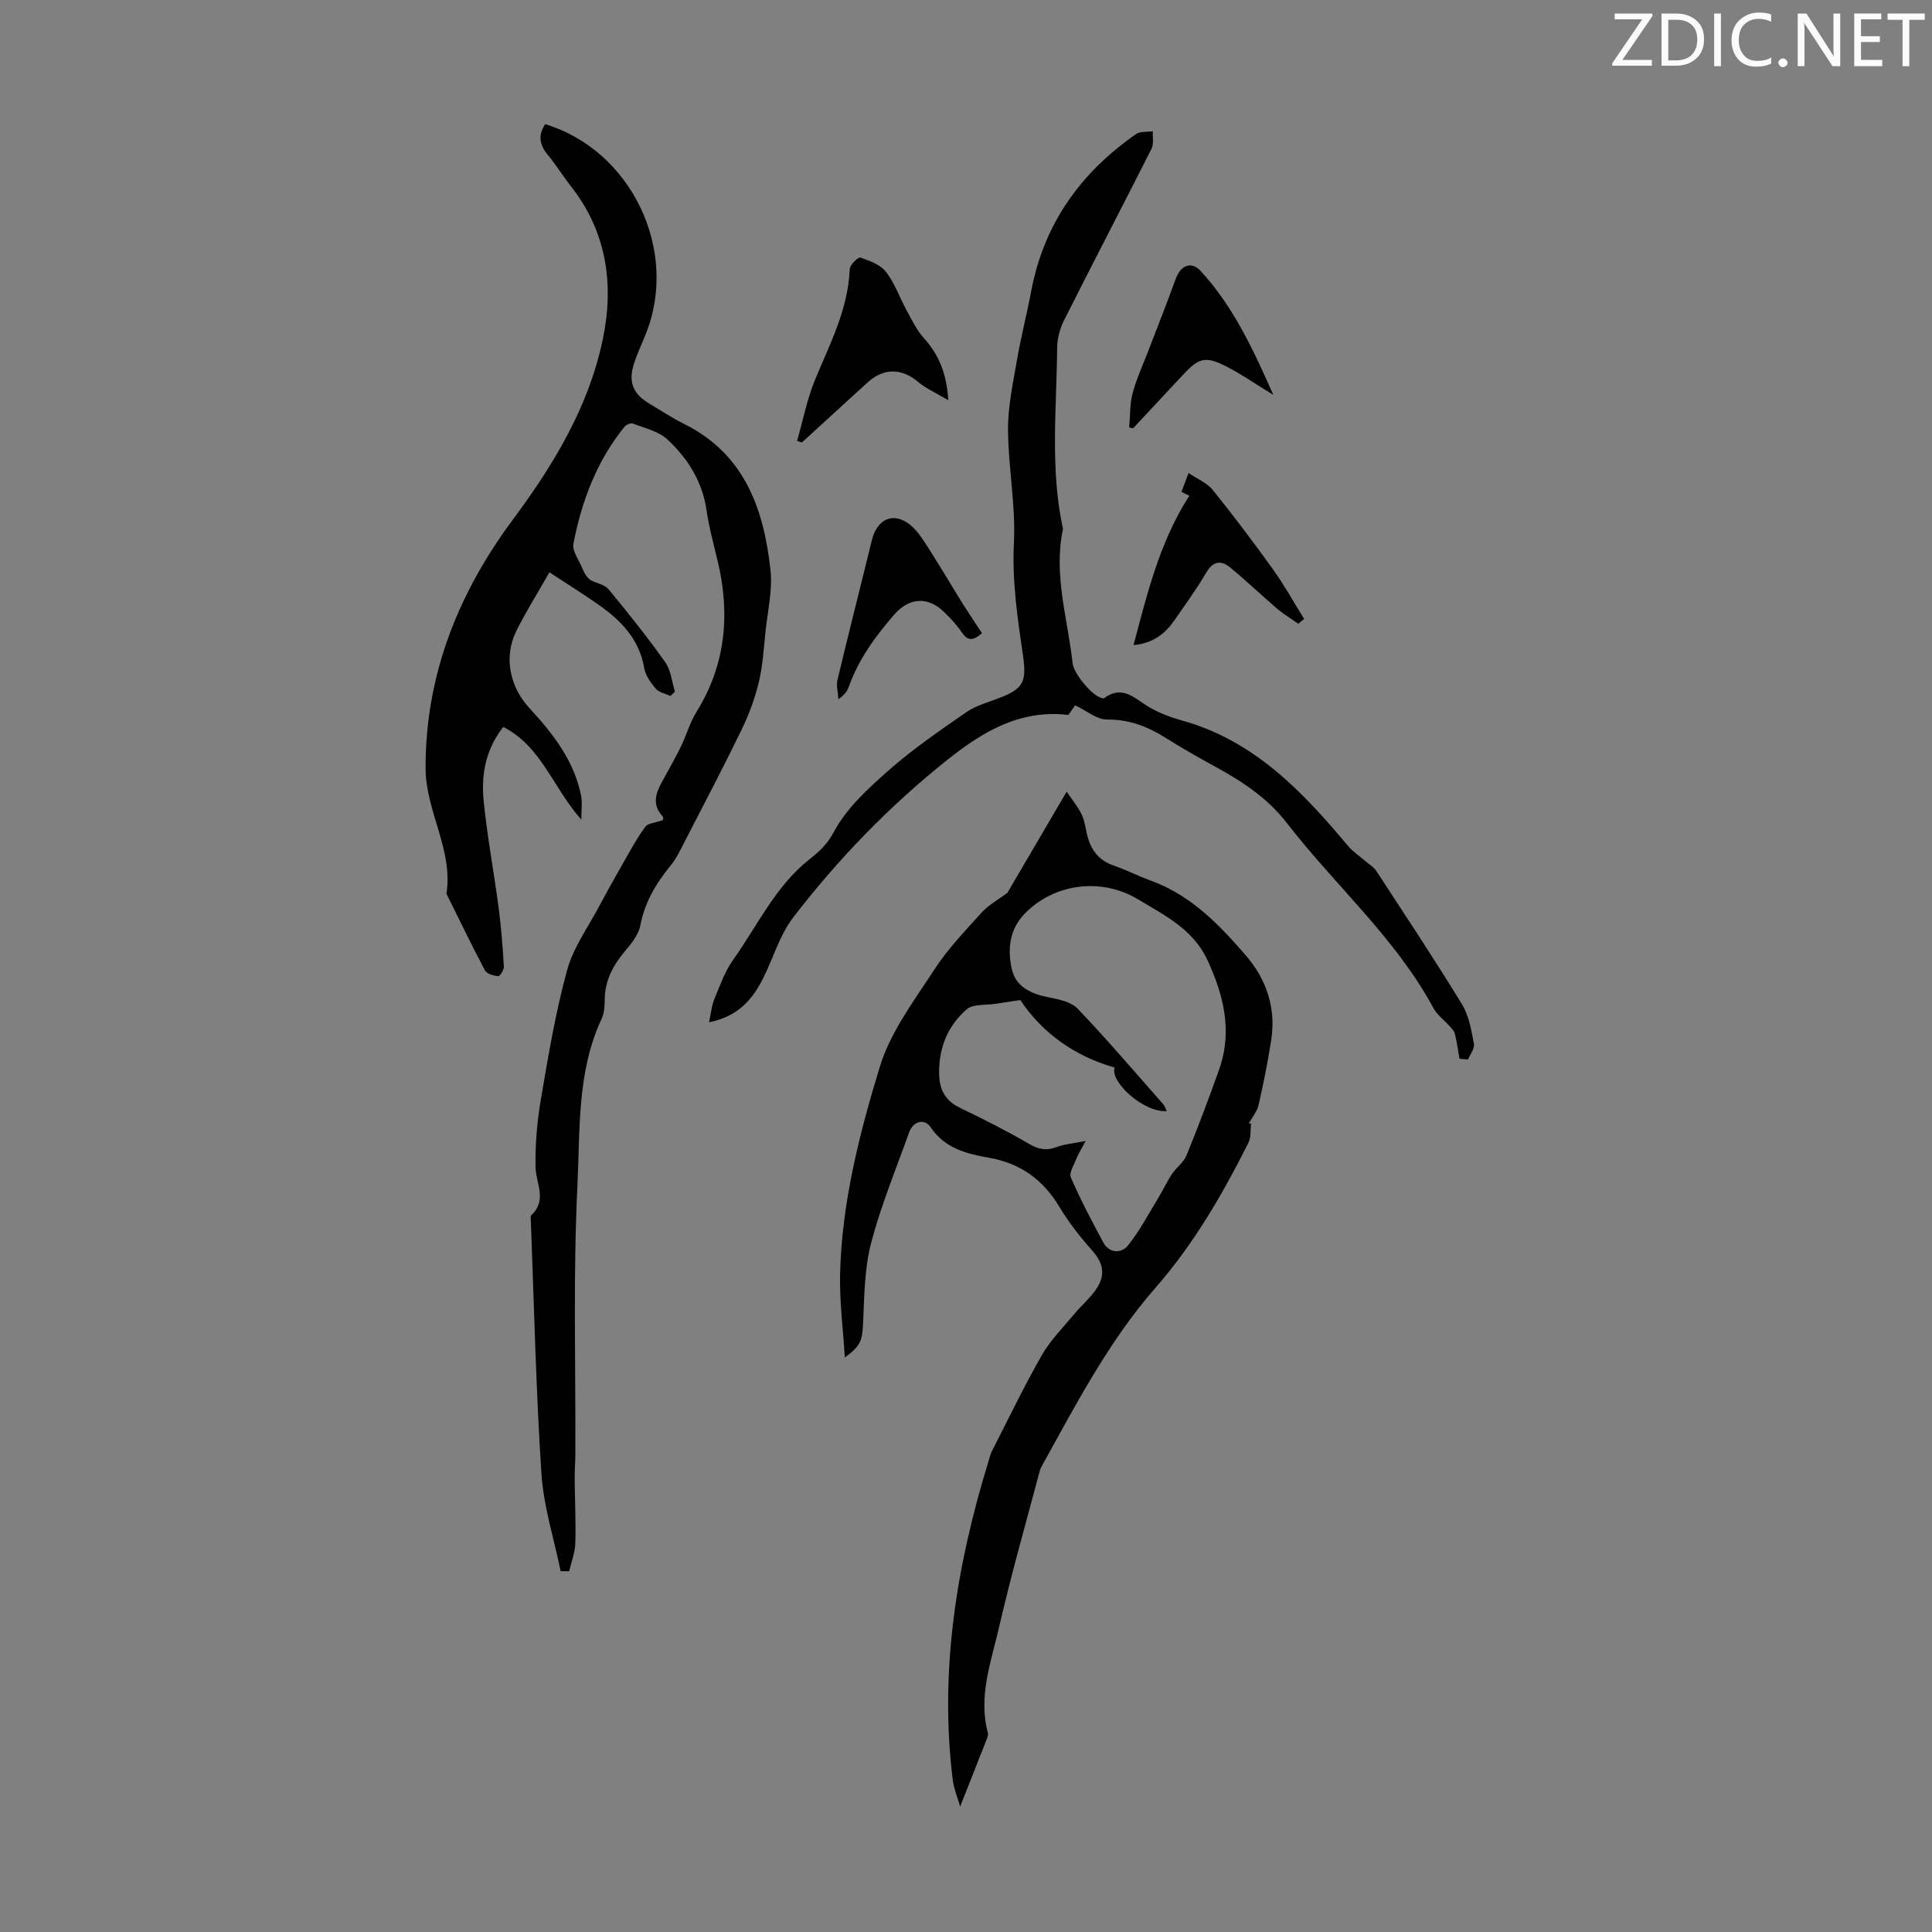 <svg enable-background="new 0 0 400 400" viewBox="0 0 400 400" xmlns="http://www.w3.org/2000/svg"><rect x="0" y="0" width="400" height="400" fill="#808080" stroke="none"/><g fill="#fafbfa"><path d="m342.2 3.2-6.3 9.2h6.1v1.2h-8.2v-.5l6.2-9.1h-5.7v-1.2h7.8v.4z"/><path d="m344 13.7v-10.9h3.1c1.6 0 3 .5 4.1 1.4 1.1 1 1.6 2.2 1.6 3.9s-.5 3-1.6 4-2.5 1.5-4.2 1.5h-3zm1.4-9.6v8.4h1.6c1.4 0 2.5-.4 3.2-1.1.8-.8 1.2-1.8 1.2-3.2s-.4-2.4-1.2-3.1-1.8-1-3.1-1z"/><path d="m356.3 2.8v10.9h-1.4v-10.9z"/><path d="m366.6 13.2c-.8.4-1.8.6-3 .6-1.6 0-2.8-.5-3.7-1.5s-1.4-2.3-1.4-3.9c0-1.7.5-3.2 1.6-4.2s2.4-1.6 4-1.6c1 0 1.9.1 2.6.4v1.5c-.8-.4-1.6-.6-2.6-.6-1.2 0-2.2.4-3 1.2s-1.1 1.9-1.1 3.3c0 1.3.4 2.3 1.1 3.1s1.6 1.1 2.8 1.1c1.1 0 2-.2 2.8-.7v1.3z"/><path d="m368.2 13c0-.3.1-.5.3-.6.2-.2.4-.3.6-.3.3 0 .5.1.7.3s.3.4.3.6-.1.5-.3.6c-.2.2-.4.3-.7.3s-.5-.1-.6-.3c-.2-.2-.3-.4-.3-.6z"/><path d="m381.1 13.7h-1.7l-5.5-8.4c-.2-.2-.3-.5-.4-.7 0 .2.1.8.1 1.5v7.6h-1.4v-10.9h1.8l5.3 8.3c.3.4.4.6.4.8 0-.3-.1-.8-.1-1.6v-7.5h1.4v10.9z"/><path d="m389.7 13.7h-5.8v-10.9h5.6v1.2h-4.2v3.5h3.9v1.2h-3.9v3.7h4.4z"/><path d="m398.4 4.1h-3.1v9.6h-1.4v-9.6h-3.1v-1.3h7.7v1.3z"/></g><path d="m137.21 169.81c-.01.09.22-.52.01-.74-2.77-3.03-.95-5.73.54-8.47 1.11-2.05 2.27-4.07 3.28-6.17 1.11-2.31 1.81-4.86 3.15-7.02 6.03-9.72 7.01-20.09 4.45-31.01-.84-3.59-1.84-7.16-2.37-10.8-.87-5.95-3.9-10.73-8.12-14.64-1.82-1.69-4.67-2.31-7.11-3.27-.43-.17-1.37.22-1.72.64-5.77 7.1-8.9 15.41-10.6 24.26-.28 1.48 1.1 3.3 1.78 4.93.45 1.09 1.02 2.14 1.89 2.65 1.23.6 2.84.9 3.63 1.86 4.05 4.91 8.03 9.88 11.71 15.07 1.19 1.67 1.37 4.05 2.01 6.11-.31.29-.62.59-.92.88-1.04-.48-2.37-.71-3.05-1.5-1.06-1.23-2.14-2.77-2.4-4.31-1.04-6.04-4.89-9.91-9.59-13.18-3.17-2.21-6.45-4.26-10.03-6.61-2.54 4.47-4.93 8.25-6.89 12.24-2.58 5.25-1.35 11.43 2.72 15.84 4.89 5.3 9.31 10.92 10.74 18.24.25 1.31.04 2.71.04 4.89-5.9-6.63-8.23-15.16-16.16-19.19-3.62 4.58-4.6 9.83-4.07 15.21.73 7.44 2.13 14.82 3.11 22.24.53 4.03.84 8.09 1.08 12.15.04.68-.81 2.02-1.17 1.99-.97-.08-2.36-.47-2.75-1.19-2.77-5.23-5.34-10.57-7.97-15.88 1.43-9.14-4.32-17.04-4.32-26.05-.01-19.38 6.82-36.25 18.12-51.47 8.43-11.35 15.64-23.28 18.56-37.19 2.38-11.34.88-22.26-6.59-31.76-1.66-2.11-3.06-4.42-4.78-6.48-1.74-2.08-2.05-4.1-.54-6.37 17.84 5.41 27.77 26.12 20.83 43.43-.83 2.07-1.8 4.1-2.47 6.22-1.19 3.74-.18 6.19 3.16 8.18 2.4 1.43 4.74 2.99 7.24 4.23 12.52 6.23 16.5 17.59 17.88 30.25.45 4.13-.58 8.43-1.02 12.64-.37 3.53-.57 7.12-1.39 10.56-.81 3.38-2.05 6.73-3.57 9.86-3.75 7.73-7.75 15.34-11.69 22.98-.92 1.78-1.78 3.65-3.03 5.17-3.02 3.69-5.33 7.58-6.25 12.38-.37 1.94-1.88 3.78-3.22 5.37-2.46 2.92-4.1 6.05-4.15 9.96-.01 1.33-.08 2.79-.63 3.96-5.15 11.03-4.46 23.02-5.02 34.59-.91 18.52-.35 37.11-.43 55.66-.01 1.68-.15 3.35-.14 5.02.04 4.46.26 8.92.13 13.37-.06 1.93-.83 3.85-1.27 5.77-.59 0-1.17-.01-1.76-.01-1.38-6.72-3.53-13.38-3.98-20.16-1.14-17.39-1.52-34.84-2.19-52.26-.02-.44-.13-1.08.11-1.31 3.34-3.14.9-6.62.85-10.03-.07-4.64.33-9.34 1.11-13.92 1.53-8.96 3.03-17.98 5.42-26.72 1.29-4.72 4.37-8.97 6.72-13.39 1.83-3.44 3.75-6.83 5.68-10.21 1.21-2.12 2.4-4.28 3.87-6.2.53-.66 1.89-.71 3.54-1.29z" fill="#000001"/><path d="m259.03 232.6c-.17 1.33.01 2.84-.55 3.98-5.37 10.7-11.33 20.99-19.29 30.09-9.56 10.92-16.24 23.78-23.24 36.39-.27.49-.55.99-.69 1.52-2.83 10.7-5.9 21.35-8.37 32.14-1.65 7.21-4.41 14.42-2.36 22.09.12.46-.17 1.07-.36 1.57-1.72 4.4-3.47 8.8-5.38 13.66-.52-1.85-1.3-3.69-1.54-5.59-2.77-22.51.78-44.32 7.37-65.79.23-.75.4-1.53.75-2.22 3.39-6.63 6.61-13.36 10.3-19.82 1.79-3.14 4.45-5.79 6.79-8.61 1.49-1.8 3.35-3.34 4.61-5.28 1.95-3.01 1.23-5.41-1.09-8-2.44-2.73-4.73-5.67-6.61-8.81-3.38-5.64-8.02-9.05-14.55-10.21-4.6-.82-9.16-1.89-12.12-6.3-1.31-1.95-3.66-1.27-4.49 1.07-2.7 7.57-5.8 15.05-7.84 22.8-1.37 5.23-1.42 10.86-1.66 16.32-.18 3.88-.35 4.93-3.8 7.45-.36-5.94-1.1-11.56-.98-17.15.33-14.77 3.96-29.06 8.22-43.02 2.19-7.18 7.06-13.64 11.25-20.08 2.78-4.28 6.39-8.06 9.84-11.87 1.43-1.58 3.43-2.66 5.32-4.07 3.78-6.44 7.79-13.29 12.28-20.95 1.13 1.68 2.36 3.11 3.12 4.75.69 1.49.83 3.23 1.3 4.84.8 2.72 2.4 4.68 5.21 5.66 2.63.91 5.14 2.2 7.76 3.15 8.31 3.01 14.22 9.13 19.76 15.57 4.25 4.94 6.22 10.86 5.2 17.45-.7 4.51-1.6 9-2.62 13.46-.31 1.35-1.33 2.54-2.02 3.8.15 0 .32.01.48.01zm-34.26 3.62c-.98 1.86-1.54 2.72-1.9 3.65-.5 1.29-1.58 2.95-1.16 3.91 1.99 4.58 4.32 9.03 6.7 13.43 1.26 2.34 3.78 2.3 5.09.69 2.51-3.11 4.39-6.74 6.49-10.19.92-1.51 1.65-3.15 2.63-4.61.91-1.36 2.43-2.42 3.03-3.88 2.4-5.88 4.64-11.82 6.76-17.8 2.81-7.92.94-15.4-2.45-22.7-2.94-6.33-8.87-9.23-14.41-12.56-7.55-4.53-17.38-3.26-23.45 3.06-3.19 3.32-3.54 7.55-2.57 11.59.85 3.54 4.04 5 7.6 5.68 2.11.4 4.66.94 6.02 2.37 6.09 6.39 11.83 13.12 17.68 19.75.32.37.47.89.74 1.43-4.76.37-11.86-6.12-10.79-9.01-8.48-2.42-15.08-7.29-19.53-13.98-1.89.28-3.54.52-5.19.78-2 .32-4.58-.01-5.89 1.12-3.83 3.32-5.74 7.73-5.74 13.01 0 3.57 1.17 5.89 4.43 7.46 4.82 2.31 9.6 4.74 14.22 7.42 1.94 1.13 3.55 1.45 5.63.66 1.59-.6 3.34-.73 6.06-1.28z" fill="#000001"/><path d="m302.18 219.2c-.31-1.74-.56-3.49-.97-5.2-.14-.57-.66-1.07-1.08-1.54-1.11-1.25-2.57-2.3-3.34-3.73-7.88-14.57-20.39-25.43-30.35-38.32-4.04-5.23-9.25-8.62-14.86-11.69-3.53-1.93-7.03-3.93-10.44-6.07-3.68-2.3-7.44-3.72-11.95-3.68-2.1.02-4.21-1.82-6.6-2.94-.16.22-.78 1.11-1.4 1.99-9.85-1.17-17.56 3.35-24.88 9.16-12.07 9.59-22.72 20.59-32.08 32.76-2.79 3.62-4.11 8.36-6.2 12.54-2.21 4.43-5.22 7.98-11.23 9.17.42-1.92.53-3.43 1.08-4.75 1.15-2.78 2.17-5.73 3.89-8.15 5.03-7.05 8.7-15.16 15.7-20.74 2.02-1.61 3.72-3.05 5.14-5.72 2.62-4.93 7.12-9.05 11.42-12.84 5-4.4 10.55-8.2 16.04-12 1.96-1.36 4.43-2.02 6.7-2.89 4.97-1.89 5.82-3.31 5.06-8.6-1.13-7.84-2.32-15.58-1.91-23.64.39-7.76-1.18-15.59-1.22-23.4-.02-4.86 1.06-9.75 1.89-14.58.82-4.73 2.03-9.39 2.92-14.1 2.63-13.92 10.23-24.52 21.71-32.49.87-.6 2.3-.4 3.46-.57-.07 1.22.23 2.64-.28 3.64-5.99 11.86-12.14 23.64-18.11 35.51-.87 1.72-1.41 3.81-1.42 5.73-.11 12.5-1.49 25.04 1.21 37.45-2.02 9.46.98 18.56 1.99 27.8.24 2.17 3.97 6.65 5.9 7.16.21.06.51.17.64.07 3.95-2.91 6.52.3 9.53 2 2.02 1.14 4.27 1.99 6.51 2.61 14.93 4.12 24.96 14.66 34.44 25.98 1.02 1.22 2.42 2.13 3.64 3.19.74.64 1.68 1.17 2.19 1.96 5.99 9.17 12.05 18.3 17.77 27.65 1.45 2.36 1.93 5.39 2.47 8.19.19.96-.78 2.15-1.22 3.24-.56-.05-1.16-.11-1.76-.16z" fill="#000001"/><path d="m196.33 82.86c-2.5-1.49-4.6-2.4-6.28-3.82-3.37-2.83-7.12-2.9-10.46.17-4.52 4.14-9.05 8.27-13.58 12.41-.33-.11-.65-.23-.98-.34 1.22-4.26 2.07-8.67 3.75-12.74 3.08-7.42 6.83-14.56 7.15-22.86.03-.86 1.77-2.51 2.22-2.35 1.91.66 4.13 1.47 5.29 2.97 1.82 2.34 2.81 5.3 4.26 7.95 1.07 1.95 2.05 4.04 3.51 5.67 3.04 3.37 4.78 7.19 5.12 12.94z" fill="#000001"/><path d="m246.24 102.63c-.38-.18-.93-.44-1.64-.78.38-1 .76-2.01 1.48-3.92 1.85 1.26 3.83 2.05 5 3.5 4.33 5.37 8.49 10.88 12.51 16.49 2.34 3.26 4.29 6.81 6.41 10.22-.4.33-.8.67-1.2 1-1.46-1.03-3.01-1.95-4.37-3.11-3.3-2.81-6.43-5.83-9.78-8.57-1.81-1.48-3.46-1.35-4.87 1.03-2.03 3.46-4.4 6.73-6.7 10.03-1.91 2.73-4.38 4.66-8.39 5.04 2.87-10.85 5.44-21.43 11.55-30.93z" fill="#000001"/><path d="m233.79 88.49c.21-2.36.1-4.8.7-7.06.8-3 2.13-5.86 3.25-8.78 1.9-4.98 3.88-9.93 5.69-14.94 1.01-2.8 3.23-3.71 5.17-1.59 6.65 7.25 10.77 15.98 15.02 25.63-3.81-2.32-6.7-4.35-9.82-5.93-4.18-2.12-5.6-1.72-8.71 1.61-3.5 3.75-7 7.5-10.5 11.25-.27-.06-.53-.13-.8-.19z" fill="#000001"/><path d="m203.31 131.1c-1.94 1.71-3.05 1.52-4.21-.21-1.05-1.56-2.38-2.97-3.75-4.28-3.31-3.18-7.16-2.86-10.18.61-3.91 4.49-7.39 9.24-9.42 14.92-.33.91-.86 1.75-2.17 2.61-.07-1.36-.48-2.8-.17-4.07 2.3-9.64 4.76-19.25 7.11-28.88 1.08-4.41 4.5-5.9 7.93-3.13 1.49 1.21 2.6 2.97 3.66 4.62 2.5 3.9 4.85 7.91 7.3 11.85 1.24 1.97 2.55 3.89 3.9 5.96z" fill="#000001"/></svg>